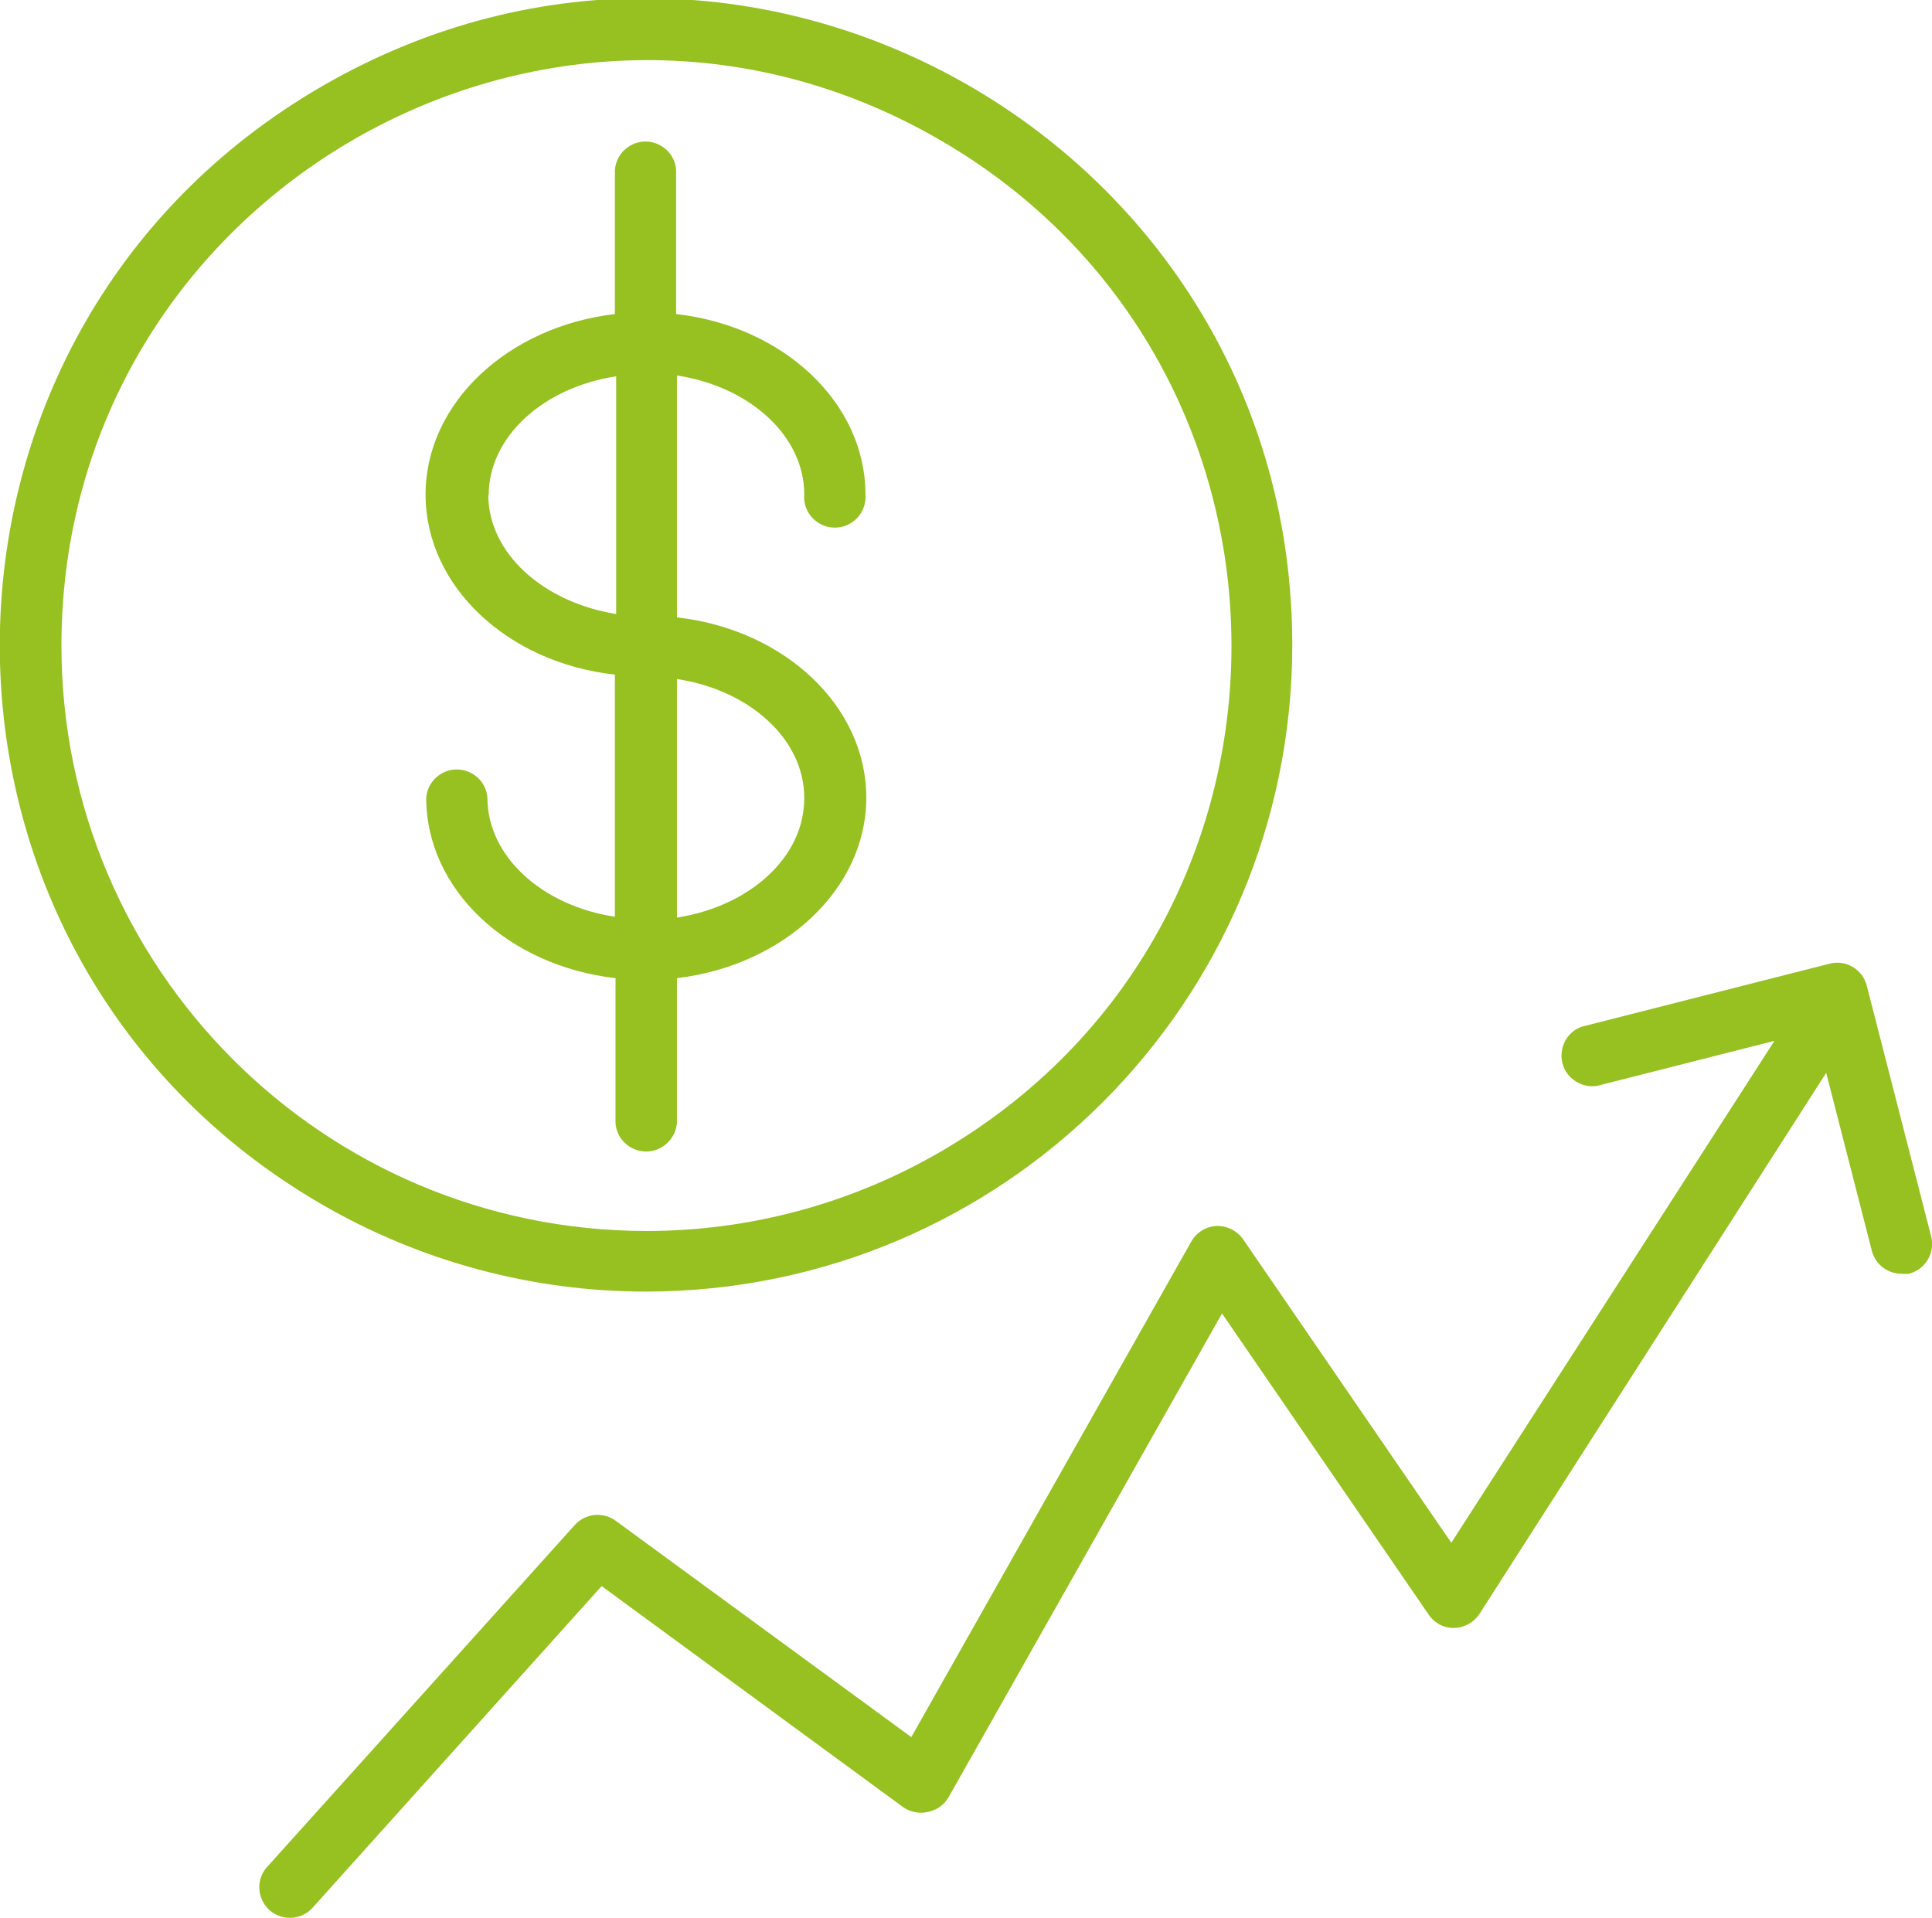 <?xml version="1.0" encoding="UTF-8"?> <svg xmlns="http://www.w3.org/2000/svg" viewBox="1954.08 2454.41 91.84 91.18" width="91.84" height="91.18" data-guides="{&quot;vertical&quot;:[],&quot;horizontal&quot;:[]}"><path fill="#96c121" stroke="none" fill-opacity="1" stroke-width="1" stroke-opacity="1" color="rgb(51, 51, 51)" font-size-adjust="none" class="cls-1" id="tSvg153994b35da" title="Path 25" d="M 1986.26 2507.81 C 1986.26 2505.51 1986.26 2503.21 1986.26 2500.91C 1991.31 2500.31 1995.26 2496.7 1995.26 2492.33C 1995.26 2487.96 1991.35 2484.33 1986.26 2483.76C 1986.26 2479.927 1986.26 2476.093 1986.26 2472.26C 1989.7 2472.78 1992.31 2475.12 1992.31 2477.91C 1992.217 2479.03 1993.371 2479.831 1994.388 2479.351C 1994.939 2479.091 1995.27 2478.517 1995.22 2477.91C 1995.22 2473.55 1991.31 2469.91 1986.22 2469.34C 1986.22 2467.053 1986.22 2464.767 1986.22 2462.48C 1986.127 2461.36 1984.856 2460.761 1983.933 2461.401C 1983.575 2461.65 1983.346 2462.045 1983.31 2462.48C 1983.31 2464.767 1983.31 2467.053 1983.31 2469.34C 1978.25 2469.93 1974.31 2473.55 1974.31 2477.92C 1974.31 2482.29 1978.22 2485.92 1983.31 2486.48C 1983.31 2490.317 1983.31 2494.153 1983.31 2497.99C 1979.86 2497.47 1977.25 2495.13 1977.25 2492.33C 1977.157 2491.21 1975.886 2490.611 1974.963 2491.251C 1974.605 2491.5 1974.376 2491.895 1974.34 2492.33C 1974.34 2496.71 1978.25 2500.33 1983.34 2500.91C 1983.34 2503.21 1983.34 2505.51 1983.34 2507.81C 1983.433 2508.93 1984.704 2509.529 1985.627 2508.889C 1985.985 2508.64 1986.214 2508.245 1986.26 2507.81ZM 1992.31 2492.37 C 1992.31 2495.17 1989.7 2497.5 1986.26 2498.03C 1986.26 2494.25 1986.26 2490.47 1986.26 2486.69C 1989.7 2487.21 1992.31 2489.54 1992.31 2492.33C 1992.31 2492.343 1992.31 2492.357 1992.31 2492.37ZM 1977.31 2477.96 C 1977.31 2475.16 1979.92 2472.82 1983.37 2472.3C 1983.37 2476.067 1983.37 2479.833 1983.37 2483.6C 1979.9 2483.04 1977.29 2480.71 1977.29 2477.92C 1977.297 2477.933 1977.303 2477.947 1977.31 2477.96Z"></path><path fill="#96c121" stroke="none" fill-opacity="1" stroke-width="1" stroke-opacity="1" color="rgb(51, 51, 51)" font-size-adjust="none" class="cls-1" id="tSvgcc15e69528" title="Path 26" d="M 2015.51 2485.12 C 2015.533 2461.472 1989.948 2446.667 1969.456 2458.471C 1948.964 2470.275 1948.936 2499.835 1969.404 2511.679C 1974.083 2514.387 1979.394 2515.812 1984.8 2515.81C 2001.744 2515.788 2015.477 2502.064 2015.51 2485.12ZM 1957 2485.12 C 1957 2463.712 1980.175 2450.332 1998.715 2461.036C 2017.255 2471.74 2017.255 2498.5 1998.715 2509.204C 1994.484 2511.647 1989.685 2512.932 1984.8 2512.93C 1969.452 2512.908 1957.017 2500.468 1957 2485.12Z"></path><path fill="#96c121" stroke="none" fill-opacity="1" stroke-width="1" stroke-opacity="1" color="rgb(51, 51, 51)" font-size-adjust="none" class="cls-1" id="tSvg9c2a5c4dec" title="Path 27" d="M 2045.87 2513.15 C 2044.853 2509.19 2043.837 2505.23 2042.82 2501.27C 2042.624 2500.494 2041.836 2500.024 2041.06 2500.22C 2037.127 2501.22 2033.193 2502.22 2029.26 2503.22C 2028.207 2503.612 2027.972 2504.997 2028.839 2505.713C 2029.162 2505.981 2029.585 2506.096 2030 2506.03C 2032.81 2505.317 2035.62 2504.603 2038.43 2503.89C 2033.31 2511.843 2028.19 2519.797 2023.07 2527.75C 2019.77 2522.94 2016.47 2518.13 2013.17 2513.32C 2012.881 2512.914 2012.409 2512.677 2011.91 2512.69C 2011.41 2512.716 2010.958 2512.995 2010.71 2513.43C 2006.273 2521.283 2001.837 2529.137 1997.4 2536.99C 1992.713 2533.56 1988.027 2530.13 1983.34 2526.7C 1982.735 2526.264 1981.898 2526.355 1981.4 2526.91C 1976.527 2532.327 1971.653 2537.743 1966.78 2543.16C 1966.033 2543.99 1966.465 2545.317 1967.557 2545.548C 1967.656 2545.57 1967.758 2545.58 1967.86 2545.58C 1968.272 2545.583 1968.666 2545.408 1968.94 2545.1C 1973.52 2540.003 1978.1 2534.907 1982.68 2529.81C 1987.453 2533.31 1992.227 2536.81 1997 2540.31C 1997.339 2540.551 1997.764 2540.638 1998.17 2540.55C 1998.59 2540.475 1998.956 2540.219 1999.17 2539.85C 2003.503 2532.183 2007.837 2524.517 2012.17 2516.85C 2015.443 2521.62 2018.717 2526.39 2021.99 2531.16C 2022.26 2531.568 2022.721 2531.81 2023.21 2531.8C 2023.696 2531.787 2024.144 2531.537 2024.41 2531.13C 2029.903 2522.557 2035.397 2513.983 2040.89 2505.41C 2041.613 2508.23 2042.337 2511.05 2043.06 2513.87C 2043.224 2514.51 2043.8 2514.958 2044.46 2514.96C 2044.583 2514.975 2044.707 2514.975 2044.83 2514.96C 2045.623 2514.755 2046.092 2513.938 2045.87 2513.15Z"></path><defs></defs></svg> 